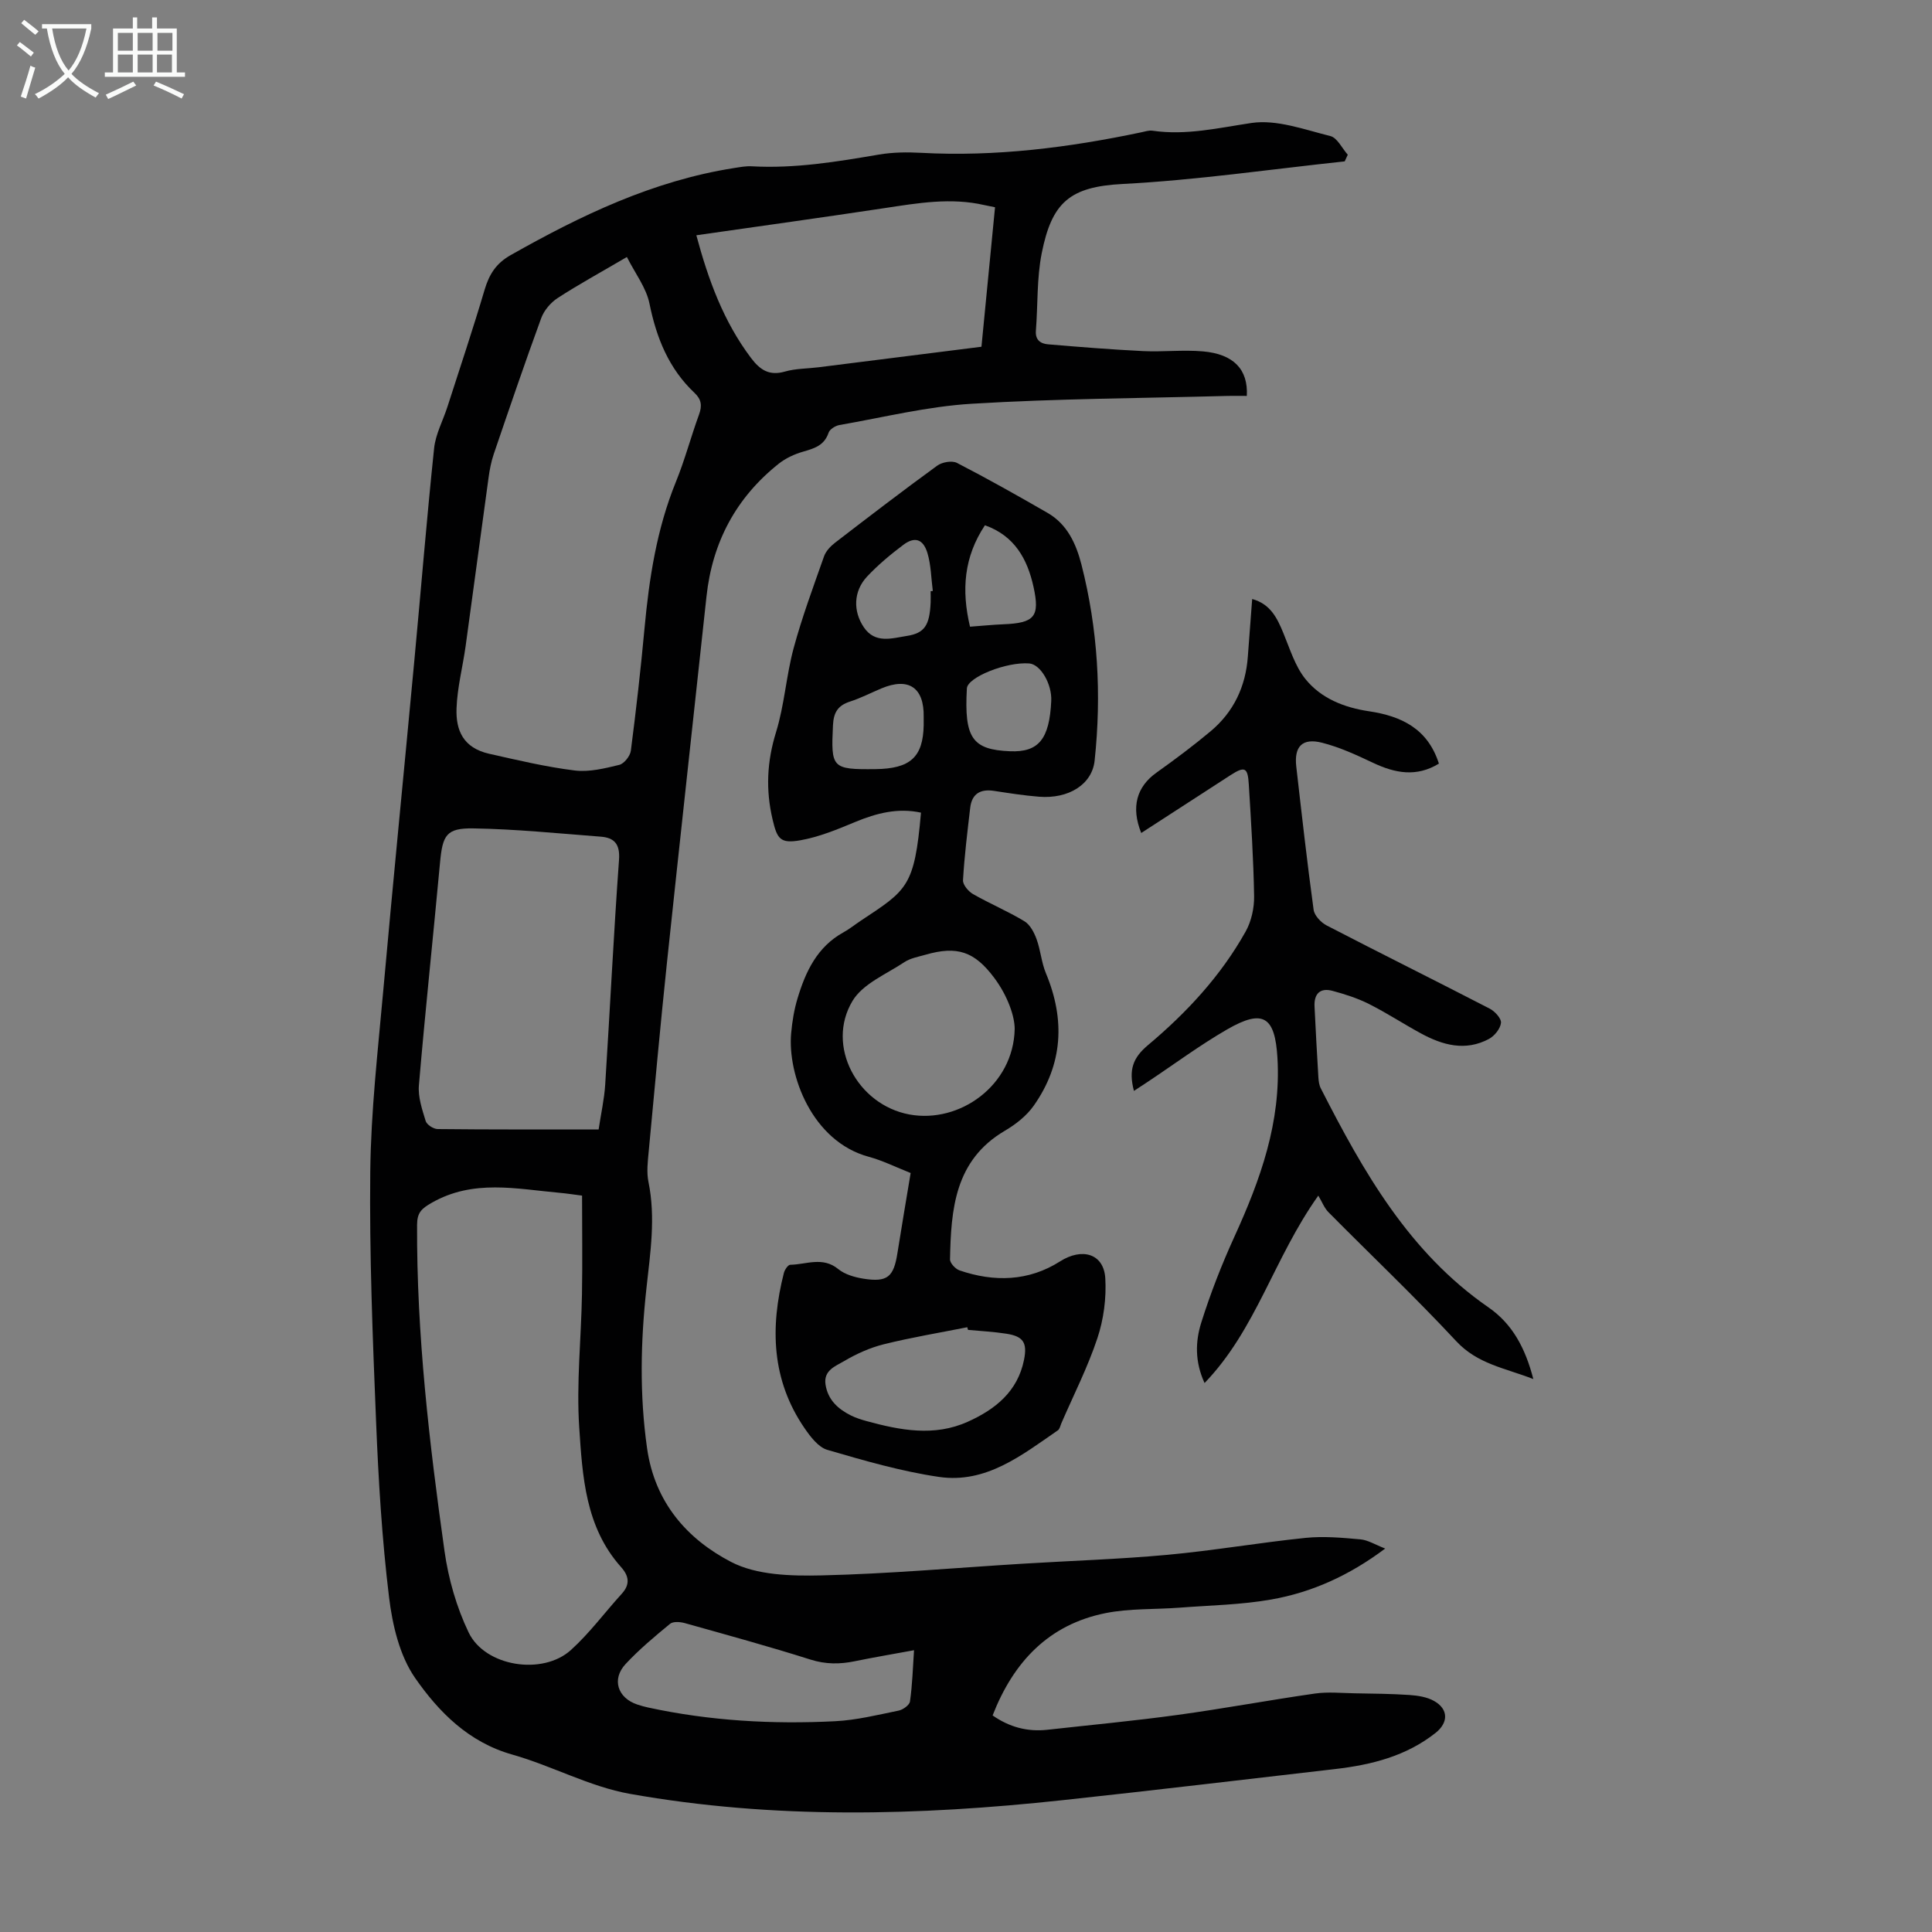 <svg enable-background="new 0 0 400 400" viewBox="0 0 400 400" xmlns="http://www.w3.org/2000/svg"><rect x="0" y="0" width="400" height="400" fill="#808080" stroke="none"/><g fill="#010102"><path d="m278.41 33.41c-15.33 1.63-30.62 3.88-45.99 4.68-10.94.57-14.64 3.8-16.74 14.32-1.04 5.22-.79 10.7-1.21 16.05-.16 1.97 1.01 2.7 2.53 2.83 6.55.55 13.1 1.08 19.67 1.4 4.12.2 8.29-.3 12.39.06 6.36.56 9.38 3.74 9.08 9.22-1.29 0-2.61-.03-3.92 0-17.67.48-35.36.55-52.99 1.62-9.2.55-18.31 2.82-27.44 4.41-.84.15-2 .87-2.24 1.59-.89 2.66-2.98 3.26-5.31 3.93-1.76.51-3.56 1.34-4.99 2.47-8.85 7.03-13.77 16.26-14.98 27.51-2.72 25.25-5.51 50.5-8.18 75.76-1.37 13.02-2.56 26.07-3.78 39.11-.2 2.11-.47 4.32-.05 6.35 1.51 7.39.38 14.65-.42 21.99-1.21 11.03-1.45 22.04.13 33.14 1.59 11.21 8.28 18.79 17.39 23.53 5.31 2.76 12.42 2.93 18.69 2.79 13.96-.32 27.89-1.58 41.84-2.43 9.94-.61 19.9-.92 29.81-1.83 9.57-.88 19.06-2.53 28.62-3.51 3.74-.38 7.58-.03 11.35.31 1.55.14 3.03 1.09 5.12 1.9-7.48 5.61-15.2 9.07-23.59 10.55-6.23 1.1-12.63 1.2-18.97 1.69-5.12.39-10.35.13-15.34 1.13-11.77 2.36-19.06 10.09-23.38 21.18 3.45 2.41 7.19 3.43 11.34 2.97 8.98-1 17.98-1.84 26.93-3.07 9.51-1.3 18.96-3.07 28.47-4.43 2.69-.38 5.47-.1 8.21-.05 3.79.07 7.59.09 11.37.35 1.73.12 3.63.41 5.1 1.25 2.98 1.69 2.96 4.47.3 6.59-6.12 4.84-13.32 6.63-20.86 7.5-18.77 2.16-37.53 4.41-56.31 6.43-29.92 3.23-59.88 3.99-89.63-1.3-8.34-1.48-16.15-5.81-24.39-8.14-9.02-2.55-15.2-8.81-20.1-15.86-3.21-4.62-4.69-10.95-5.39-16.7-1.47-12.08-2.2-24.28-2.69-36.45-.7-17.23-1.39-34.48-1.2-51.71.14-12.49 1.57-24.97 2.69-37.44 2.04-22.74 4.3-45.45 6.42-68.18 1.38-14.71 2.57-29.44 4.11-44.13.31-2.92 1.84-5.71 2.76-8.58 2.6-8.07 5.29-16.12 7.7-24.24.94-3.16 2.35-5.43 5.37-7.14 14.58-8.25 29.53-15.42 46.28-18.04 1.21-.19 2.45-.43 3.66-.36 8.9.5 17.61-.94 26.33-2.43 2.84-.48 5.81-.52 8.7-.36 15.43.84 30.58-1.08 45.62-4.25.76-.16 1.57-.44 2.31-.33 6.98 1.02 13.65-.58 20.5-1.6 5.21-.77 10.95 1.37 16.33 2.71 1.43.36 2.41 2.52 3.6 3.86-.22.45-.43.92-.63 1.38zm-148.62 19.8c-5.52 3.24-10.04 5.7-14.34 8.5-1.44.94-2.81 2.55-3.4 4.16-3.42 9.34-6.62 18.75-9.83 28.16-.53 1.57-.85 3.23-1.07 4.88-1.61 11.62-3.14 23.26-4.75 34.88-.6 4.3-1.73 8.57-1.88 12.89-.16 4.54 1.38 8.16 6.76 9.38 5.87 1.32 11.74 2.72 17.7 3.46 3 .37 6.22-.43 9.22-1.16 1.01-.24 2.27-1.83 2.41-2.93 1.09-8.43 2.05-16.87 2.83-25.33.96-10.39 2.53-20.59 6.5-30.34 1.85-4.54 3.1-9.32 4.79-13.94.66-1.81.5-3.12-.92-4.46-5.34-5.03-7.89-11.37-9.34-18.49-.66-3.29-2.96-6.25-4.68-9.66zm-9.28 194.33c-1.55-.2-3.09-.44-4.63-.58-8.93-.8-17.89-2.86-26.49 2.06-2.12 1.21-3.03 2.03-3.04 4.58-.1 22.68 2.53 45.14 5.68 67.53.81 5.76 2.49 11.63 5 16.86 3.39 7.06 15.3 8.94 21.17 3.63 3.86-3.49 7-7.77 10.53-11.65 1.78-1.96 1.49-3.7-.16-5.54-7.39-8.27-7.98-18.79-8.65-28.93-.6-9.12.41-18.34.57-27.52.12-6.7.02-13.4.02-20.44zm3.43-13.7c.5-3.33 1.17-6.29 1.36-9.28.99-15.51 1.74-31.03 2.86-46.52.24-3.27-.95-4.61-3.81-4.82-8.79-.67-17.57-1.57-26.37-1.71-5.59-.08-6.35 1.39-6.88 7.12-1.42 15.36-3.06 30.7-4.37 46.07-.21 2.42.67 5 1.4 7.39.23.77 1.62 1.67 2.49 1.67 10.94.12 21.88.08 33.32.08zm82.07-190.93c-.94-.19-1.58-.31-2.21-.45-6.92-1.6-13.75-.42-20.61.62-12.91 1.95-25.84 3.74-39.02 5.63 2.48 9.22 5.62 17.84 11.31 25.39 1.85 2.46 3.76 3.77 7.02 2.83 2.22-.64 4.64-.6 6.97-.89 11.17-1.4 22.35-2.81 33.73-4.25.94-9.72 1.87-19.24 2.81-28.88zm-16.77 298.75c-4.38.81-8.33 1.47-12.26 2.28-3.1.64-6.03.65-9.17-.34-8.62-2.73-17.35-5.12-26.06-7.56-.95-.26-2.39-.37-3.03.16-3.19 2.63-6.39 5.3-9.2 8.32-2.93 3.15-1.65 7.03 2.44 8.39.74.25 1.5.45 2.26.62 12.76 2.76 25.69 3.49 38.68 2.83 4.42-.22 8.8-1.31 13.16-2.2.9-.18 2.24-1.15 2.34-1.89.49-3.41.59-6.86.84-10.61z"/><path d="m188.54 242.86c-3.06-1.21-5.79-2.58-8.67-3.36-11.79-3.19-16.85-17.01-16.07-25.58.22-2.44.62-4.91 1.33-7.24 1.67-5.55 4.07-10.66 9.5-13.65 1.27-.7 2.41-1.63 3.62-2.43 9.55-6.34 11.09-6.94 12.43-22.35-4.79-1.04-9.21.1-13.64 1.94-3.67 1.53-7.44 3.09-11.32 3.78-4.19.74-4.82-.29-5.76-4.29-1.45-6.13-1.18-12 .71-18.09 1.74-5.63 2.1-11.67 3.64-17.38 1.74-6.44 4.08-12.72 6.3-19.03.38-1.07 1.33-2.08 2.26-2.8 7-5.39 14.02-10.77 21.17-15.97 1.01-.74 3.07-1.1 4.09-.57 6.34 3.27 12.57 6.78 18.76 10.35 4.06 2.34 5.89 6.35 7 10.65 3.42 13.37 4.2 26.95 2.74 40.64-.52 4.9-5.34 7.97-11.54 7.47-3.12-.25-6.21-.74-9.31-1.21-2.82-.43-4.57.61-4.91 3.5-.58 4.99-1.2 9.98-1.49 14.99-.06.93 1.1 2.32 2.06 2.87 3.49 2 7.23 3.56 10.66 5.64 1.18.71 2.02 2.35 2.52 3.73.83 2.28 1 4.82 1.93 7.04 4.01 9.62 3.51 18.82-2.51 27.39-1.48 2.11-3.73 3.88-5.98 5.2-10.41 6.11-11.16 16.26-11.37 26.63-.02.77 1.12 2 1.97 2.29 7.18 2.46 14.31 2.27 20.81-1.86 4.51-2.88 9.06-1.67 9.37 3.51.24 4.1-.34 8.5-1.64 12.4-2 6.02-4.92 11.74-7.45 17.59-.22.51-.34 1.21-.74 1.48-7.46 5.14-14.87 11.06-24.6 9.64-7.82-1.15-15.5-3.38-23.11-5.6-1.86-.54-3.5-2.7-4.72-4.48-6.85-9.96-7.16-20.88-4.28-32.17.17-.65.85-1.66 1.3-1.67 3.32-.05 6.71-1.76 9.94.88 1.38 1.13 3.42 1.71 5.24 2 4.94.78 6.25-.35 7.02-5.28.85-5.4 1.78-10.79 2.74-16.6zm21.54-29.8c.02-2.57-1.42-6.85-4.25-10.63-4.09-5.46-7.68-6.64-14.19-4.77-1.5.43-3.15.71-4.41 1.55-3.74 2.49-8.59 4.46-10.72 8.01-5.58 9.27.97 21.52 11.77 23.52 10.4 1.92 21.55-6.02 21.8-17.68zm-9.66 62.28c-.05-.18-.11-.37-.16-.55-5.77 1.15-11.59 2.11-17.29 3.53-2.86.71-5.67 1.98-8.22 3.49-1.74 1.03-4.3 1.89-3.83 4.87.5 3.18 2.61 5.06 5.3 6.4.99.49 2.08.83 3.15 1.13 6.98 1.91 14.04 3.28 20.99.15 5.68-2.55 10.35-6.25 11.66-12.86.69-3.49-.15-4.82-3.61-5.36-2.64-.42-5.32-.55-7.99-.8zm-9.18-125.21c0-.56-.01-1.12 0-1.68.11-6.1-3.11-8.29-8.76-5.92-2.16.91-4.26 2-6.49 2.72-2.49.8-3.4 2.23-3.53 4.87-.43 8.9-.24 9.21 8.75 9.12 7.27-.08 9.9-2.48 10.03-9.11zm17.88 5.41c5.92.24 8.16-2.51 8.53-10.43.16-3.51-2.22-7.56-4.55-7.75-4.71-.38-12.79 2.85-12.92 5.17-.57 10.26 1.1 12.69 8.94 13.01zm-16.44-33.14c.15-.01.3-.03.45-.04-.35-2.63-.36-5.37-1.12-7.88-.89-2.91-2.65-3.43-4.98-1.68-2.66 2-5.25 4.16-7.52 6.58-2.82 3.02-2.93 7.16-.65 10.51 2.33 3.43 5.81 2.25 8.85 1.78 3.78-.58 4.75-2.26 4.97-6.93.03-.78 0-1.56 0-2.34zm8.15 7.35c2.49-.18 4.69-.41 6.91-.5 6.43-.26 7.6-1.55 6.24-7.74-1.27-5.74-3.89-10.57-10.06-12.76-4.36 6.56-4.89 13.42-3.09 21z"/><path d="m236.28 172.46c-2.18-5.42-.9-9.6 3.15-12.49 3.82-2.72 7.59-5.54 11.19-8.55 4.78-3.99 7.28-9.25 7.73-15.47.28-3.9.59-7.8.9-11.93 3.76 1.02 5.17 3.92 6.46 7.06 1.35 3.25 2.41 6.83 4.56 9.5 3.24 4.03 8.05 5.92 13.17 6.68 6.71 1 12.17 3.61 14.47 10.84-4.67 2.85-9.1 1.98-13.66-.18-3.4-1.61-6.89-3.22-10.51-4.14-4.11-1.05-5.84.76-5.36 4.93 1.13 9.89 2.24 19.79 3.59 29.65.17 1.21 1.53 2.64 2.71 3.25 11.21 5.81 22.53 11.42 33.75 17.22 1.07.55 2.44 2.05 2.33 2.96-.14 1.21-1.35 2.71-2.51 3.32-4.85 2.59-9.56 1.29-14.05-1.15-3.63-1.97-7.11-4.26-10.8-6.11-2.37-1.19-4.97-2.02-7.54-2.71s-3.83.65-3.7 3.24c.24 4.91.5 9.82.8 14.72.05.76.16 1.59.51 2.26 8.79 17.22 18.24 33.93 34.68 45.3 5.02 3.47 7.66 8.5 9.31 14.86-5.85-2.28-11.55-3.1-15.95-7.83-8.54-9.17-17.65-17.81-26.47-26.72-.85-.86-1.31-2.11-2.1-3.43-9.21 12.94-12.87 27.74-23.55 38.8-2.04-4.44-1.9-8.62-.69-12.48 1.9-6.05 4.22-12 6.85-17.77 5.39-11.81 9.72-23.79 8.93-37.1-.51-8.53-2.96-10.16-10.4-5.87-5.7 3.29-11.02 7.25-16.51 10.9-.92.61-1.84 1.21-2.8 1.84-1.15-4.39-.19-6.88 2.91-9.48 8.02-6.73 15.1-14.36 20.23-23.54 1.18-2.12 1.78-4.87 1.74-7.31-.13-7.72-.63-15.43-1.1-23.14-.21-3.53-.84-3.8-3.79-1.9-6.1 3.95-12.17 7.89-18.48 11.97z"/></g><path d="m6.4 11.7c-1-.8-1.9-1.6-2.9-2.3l.6-.7c.9.7 1.9 1.4 2.9 2.2zm-2.1 8.3c.7-2.1 1.4-4.2 2-6.4.2.1.6.3 1 .4-.7 2.3-1.3 4.4-1.9 6.4zm3-12.8c-1.1-.9-2.1-1.7-2.9-2.4l.6-.7c1 .8 2 1.5 3 2.4zm1.4-1.3v-.9h10.2v.9c-.9 4.2-2.3 7.3-4.1 9.4 1.3 1.4 3.2 2.7 5.7 4-.2.2-.4.5-.7.9-2.5-1.4-4.4-2.7-5.7-4.2-1.4 1.5-3.5 3-6.1 4.4 0 0 0 0-.1-.1-.3-.4-.5-.7-.7-.8 2.7-1.3 4.7-2.8 6.2-4.2-1.8-2.2-3-5.3-3.7-9.4zm9.2 0h-7.1c.6 3.8 1.7 6.7 3.4 8.7 1.7-2 2.9-4.8 3.7-8.7z" fill="#fafbfa"/><path d="m31.6 3.6h.9v2.3h4.1v9.1h1.7v.9h-16.6v-.9h1.7v-9.1h4.1v-2.3h.9v2.3h3.1v-2.3zm-4 13.3.6.8c-1.9.9-3.8 1.9-5.8 2.8-.2-.3-.3-.6-.5-.9 2-.9 3.9-1.8 5.7-2.7zm-3.2-10.1v3.7h3.1v-3.7zm0 4.5v3.7h3.1v-3.7zm4.1-4.5v3.7h3.1v-3.7zm0 4.5v3.7h3.1v-3.7zm9.1 9.1c-2.1-1.1-4.1-2-5.8-2.7l.5-.8c2.2.9 4.1 1.8 5.8 2.6zm-1.9-13.6h-3.1v3.7h3.1zm-3.2 4.5v3.7h3.1v-3.7z" fill="#fafbfa"/></svg>